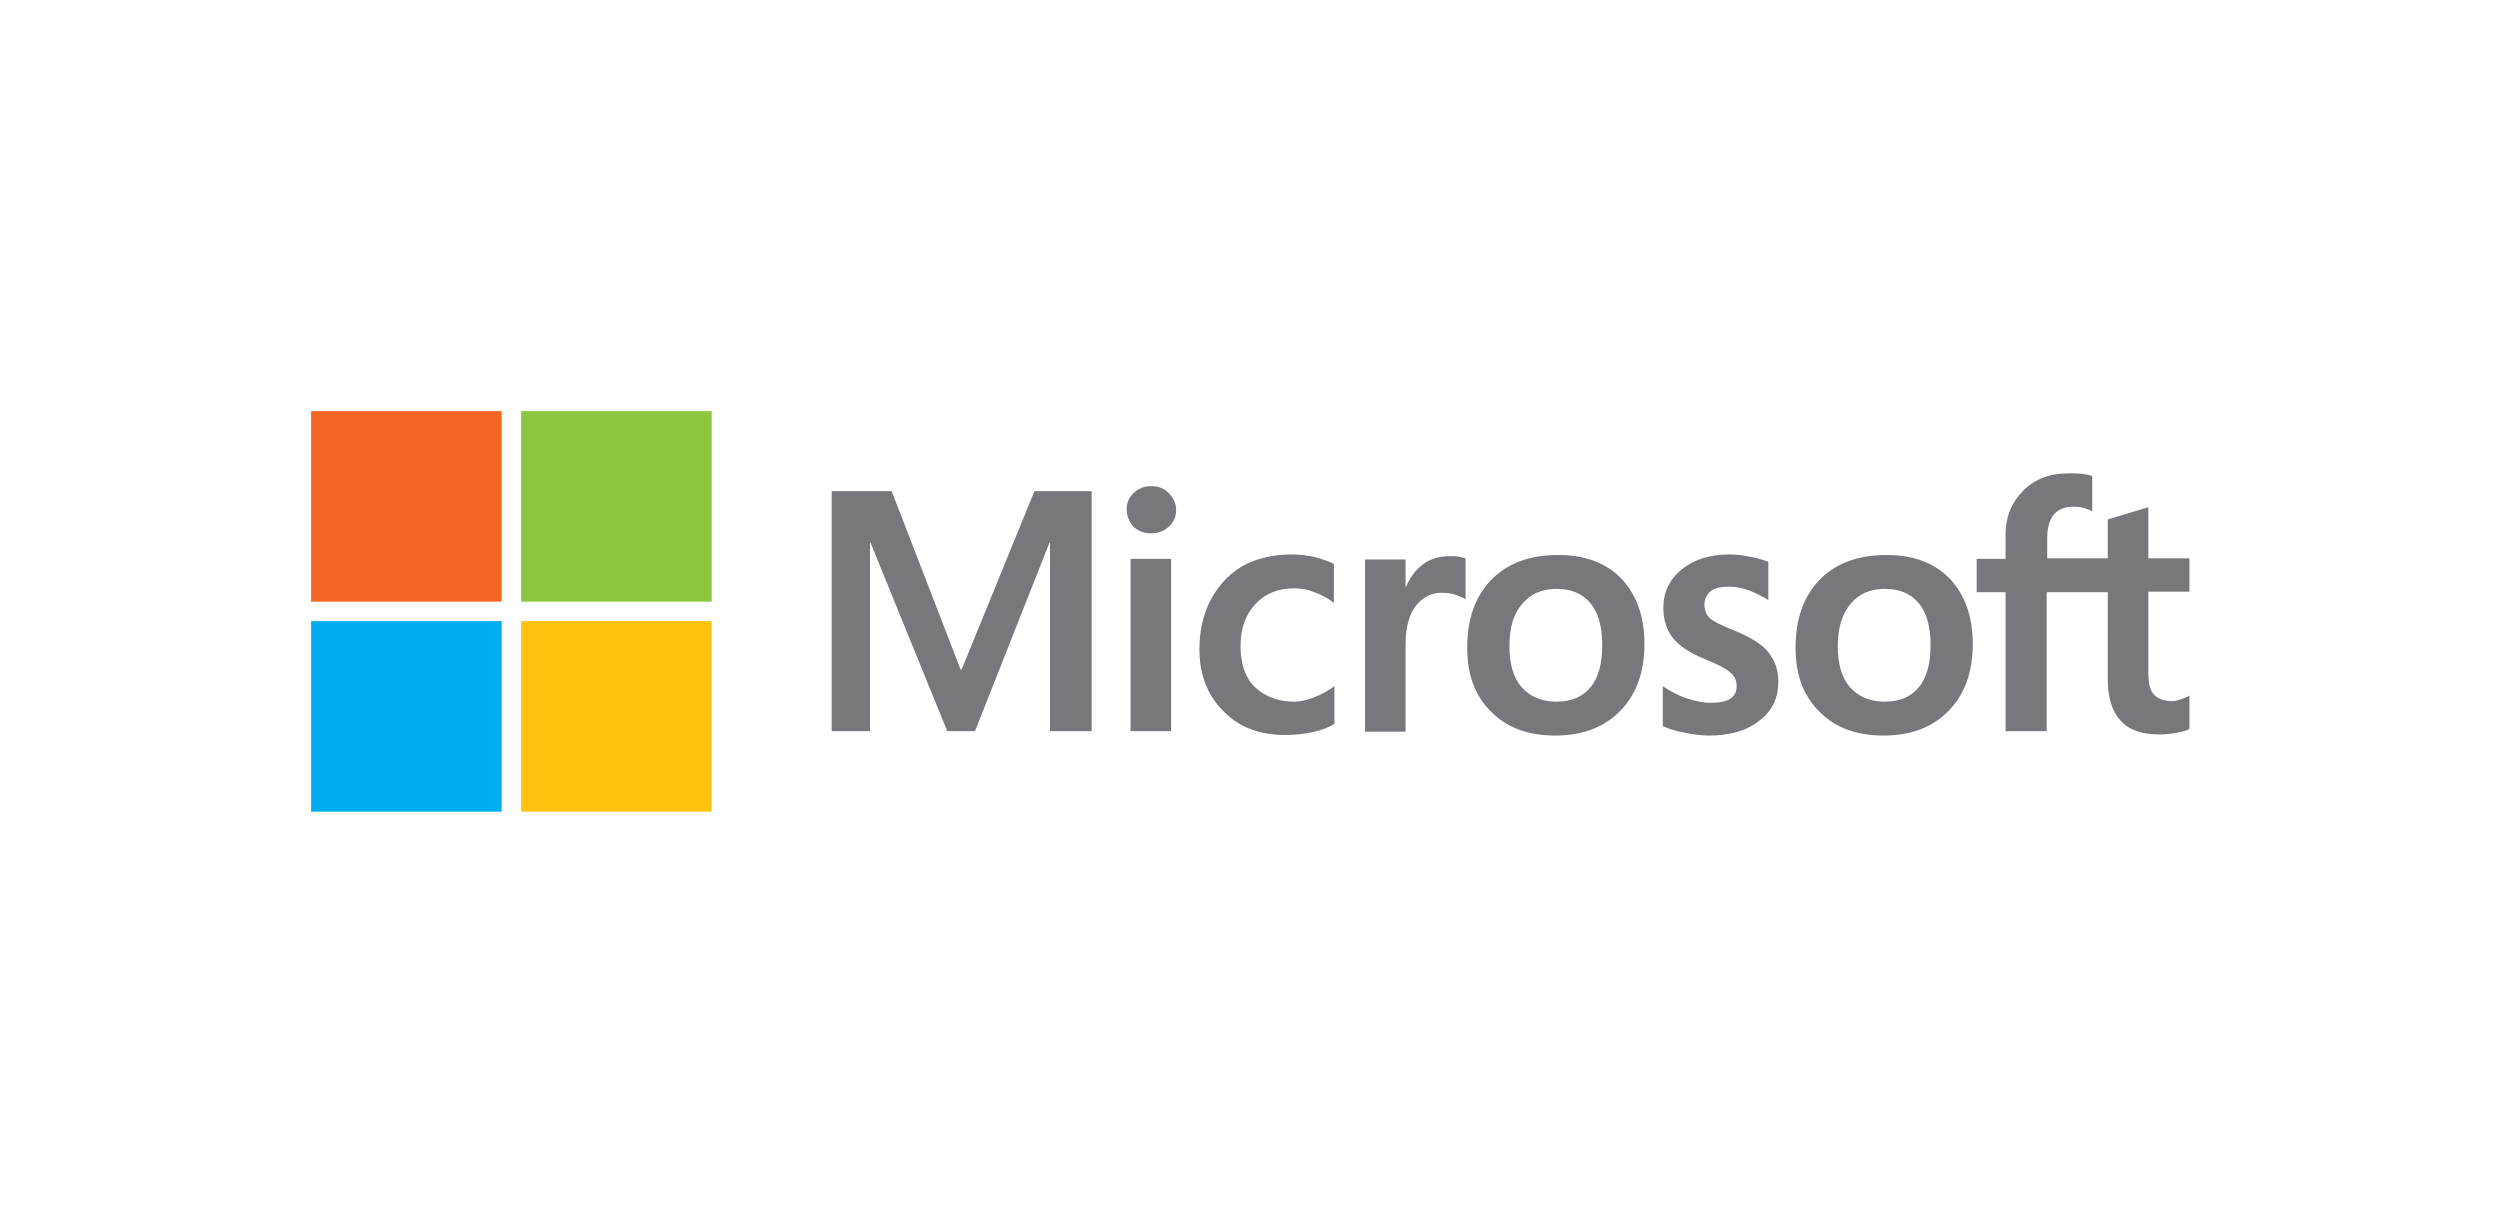 <?xml version="1.0" encoding="utf-8"?>
<!-- Generator: Adobe Illustrator 27.8.1, SVG Export Plug-In . SVG Version: 6.00 Build 0)  -->
<svg version="1.1" id="Layer_1" xmlns="http://www.w3.org/2000/svg" xmlns:xlink="http://www.w3.org/1999/xlink" x="0px" y="0px"
	 viewBox="0 0 450 220" style="enable-background:new 0 0 450 220;" xml:space="preserve">
<style type="text/css">
	.st0{fill:#77787B;}
	.st1{fill:#F26522;}
	.st2{fill:#8DC63F;}
	.st3{fill:#00AEEF;}
	.st4{fill:#FFC20E;}
</style>
<g>
	<path class="st0" d="M196.5,88.4v43.2H189V97.7h-0.1l-13.4,33.9h-5l-13.8-33.9h-0.1v33.9h-6.9V88.4h10.8l12.4,32.1h0.2l13.1-32.1
		H196.5z M202.8,91.7c0-1.2,0.4-2.2,1.3-3c0.9-0.8,1.9-1.2,3.1-1.2c1.3,0,2.4,0.4,3.2,1.3c0.8,0.8,1.3,1.8,1.3,3
		c0,1.2-0.4,2.2-1.3,3c-0.9,0.8-1.9,1.2-3.2,1.2s-2.3-0.4-3.2-1.2C203.2,93.8,202.8,92.8,202.8,91.7z M210.8,100.6v31h-7.3v-31
		H210.8z M233,126.3c1.1,0,2.3-0.3,3.6-0.8c1.3-0.5,2.5-1.2,3.6-2v6.8c-1.2,0.7-2.5,1.2-4,1.5c-1.5,0.3-3.1,0.5-4.9,0.5
		c-4.6,0-8.3-1.4-11.1-4.3c-2.9-2.9-4.3-6.6-4.3-11.1c0-5,1.5-9.1,4.4-12.3c2.9-3.2,7-4.8,12.4-4.8c1.4,0,2.7,0.2,4.1,0.5
		c1.4,0.4,2.5,0.8,3.3,1.2v7c-1.1-0.8-2.3-1.5-3.5-1.9c-1.2-0.5-2.4-0.7-3.6-0.7c-2.9,0-5.2,0.9-7,2.8c-1.8,1.9-2.7,4.4-2.7,7.6
		c0,3.1,0.8,5.6,2.5,7.3C227.7,125.4,230.1,126.3,233,126.3z M261,100.1c0.6,0,1.1,0,1.6,0.1c0.5,0.1,0.9,0.2,1.2,0.3v7.4
		c-0.4-0.3-0.9-0.5-1.7-0.8c-0.7-0.3-1.6-0.4-2.7-0.4c-1.8,0-3.3,0.8-4.5,2.3c-1.2,1.5-1.9,3.8-1.9,7v15.7h-7.3v-31h7.3v4.9h0.1
		c0.7-1.7,1.7-3,3-4C257.4,100.6,259.1,100.1,261,100.1z M264.1,116.6c0-5.1,1.4-9.2,4.3-12.2c2.9-3,6.9-4.5,12.1-4.5
		c4.8,0,8.6,1.4,11.4,4.3c2.7,2.9,4.1,6.8,4.1,11.7c0,5-1.4,9-4.3,12c-2.9,3-6.8,4.5-11.8,4.5c-4.8,0-8.6-1.4-11.4-4.2
		C265.5,125.3,264.1,121.5,264.1,116.6z M271.7,116.3c0,3.2,0.7,5.7,2.2,7.4c1.5,1.7,3.6,2.6,6.3,2.6c2.7,0,4.7-0.9,6.1-2.6
		c1.4-1.7,2.1-4.2,2.1-7.6c0-3.3-0.7-5.9-2.2-7.6c-1.4-1.7-3.5-2.5-6-2.5c-2.7,0-4.7,0.9-6.2,2.7C272.4,110.5,271.7,113,271.7,116.3
		z M306.8,108.8c0,1,0.3,1.9,1,2.5c0.7,0.6,2.1,1.3,4.4,2.2c2.9,1.2,5,2.5,6.1,3.9c1.2,1.5,1.8,3.2,1.8,5.3c0,2.9-1.1,5.3-3.4,7
		c-2.2,1.8-5.3,2.7-9.1,2.7c-1.3,0-2.7-0.2-4.3-0.5c-1.6-0.3-2.9-0.7-4-1.2v-7.2c1.3,0.9,2.8,1.7,4.3,2.2c1.5,0.5,2.9,0.8,4.2,0.8
		c1.6,0,2.9-0.2,3.6-0.7c0.8-0.5,1.2-1.2,1.2-2.3c0-1-0.4-1.9-1.2-2.5c-0.8-0.7-2.4-1.5-4.6-2.4c-2.7-1.1-4.6-2.4-5.7-3.8
		c-1.1-1.4-1.7-3.2-1.7-5.4c0-2.8,1.1-5.1,3.3-6.9c2.2-1.8,5.1-2.7,8.6-2.7c1.1,0,2.3,0.1,3.6,0.4c1.3,0.2,2.5,0.6,3.4,0.9v6.9
		c-1-0.6-2.1-1.2-3.4-1.7c-1.3-0.5-2.6-0.7-3.8-0.7c-1.4,0-2.5,0.3-3.2,0.8C307.2,107.1,306.8,107.8,306.8,108.8z M323.2,116.6
		c0-5.1,1.4-9.2,4.3-12.2c2.9-3,6.9-4.5,12.1-4.5c4.8,0,8.6,1.4,11.4,4.3c2.7,2.9,4.1,6.8,4.1,11.7c0,5-1.4,9-4.3,12
		c-2.9,3-6.8,4.5-11.8,4.5c-4.8,0-8.6-1.4-11.4-4.2C324.6,125.3,323.2,121.5,323.2,116.6z M330.8,116.3c0,3.2,0.7,5.7,2.2,7.4
		c1.5,1.7,3.6,2.6,6.3,2.6c2.7,0,4.7-0.9,6.1-2.6c1.4-1.7,2.1-4.2,2.1-7.6c0-3.3-0.7-5.9-2.2-7.6c-1.4-1.7-3.5-2.5-6-2.5
		c-2.7,0-4.7,0.9-6.2,2.7C331.6,110.5,330.8,113,330.8,116.3z M379.3,106.6h-10.9v25H361v-25h-5.2v-6h5.2v-4.3c0-3.3,1.1-5.9,3.2-8
		c2.1-2.1,4.8-3.1,8.2-3.1c0.9,0,1.7,0,2.4,0.1c0.7,0.1,1.3,0.2,1.8,0.4V92c-0.2-0.1-0.7-0.3-1.3-0.5c-0.6-0.2-1.3-0.3-2.1-0.3
		c-1.5,0-2.7,0.5-3.5,1.4c-0.8,1-1.2,2.4-1.2,4.2v3.7h10.9v-7l7.3-2.2v9.2h7.4v6h-7.4v14.5c0,1.9,0.3,3.3,1,4
		c0.7,0.8,1.8,1.2,3.3,1.2c0.4,0,0.9-0.1,1.5-0.3c0.6-0.2,1.1-0.4,1.6-0.7v6c-0.5,0.3-1.2,0.5-2.3,0.7c-1.1,0.2-2.1,0.3-3.2,0.3
		c-3.1,0-5.4-0.8-6.9-2.5c-1.5-1.6-2.3-4.1-2.3-7.4V106.6z"/>
	<g>
		<rect x="56" y="74" class="st1" width="34.3" height="34.3"/>
		<rect x="93.8" y="74" class="st2" width="34.3" height="34.3"/>
		<rect x="56" y="111.8" class="st3" width="34.3" height="34.3"/>
		<rect x="93.8" y="111.8" class="st4" width="34.3" height="34.3"/>
	</g>
</g>
</svg>
